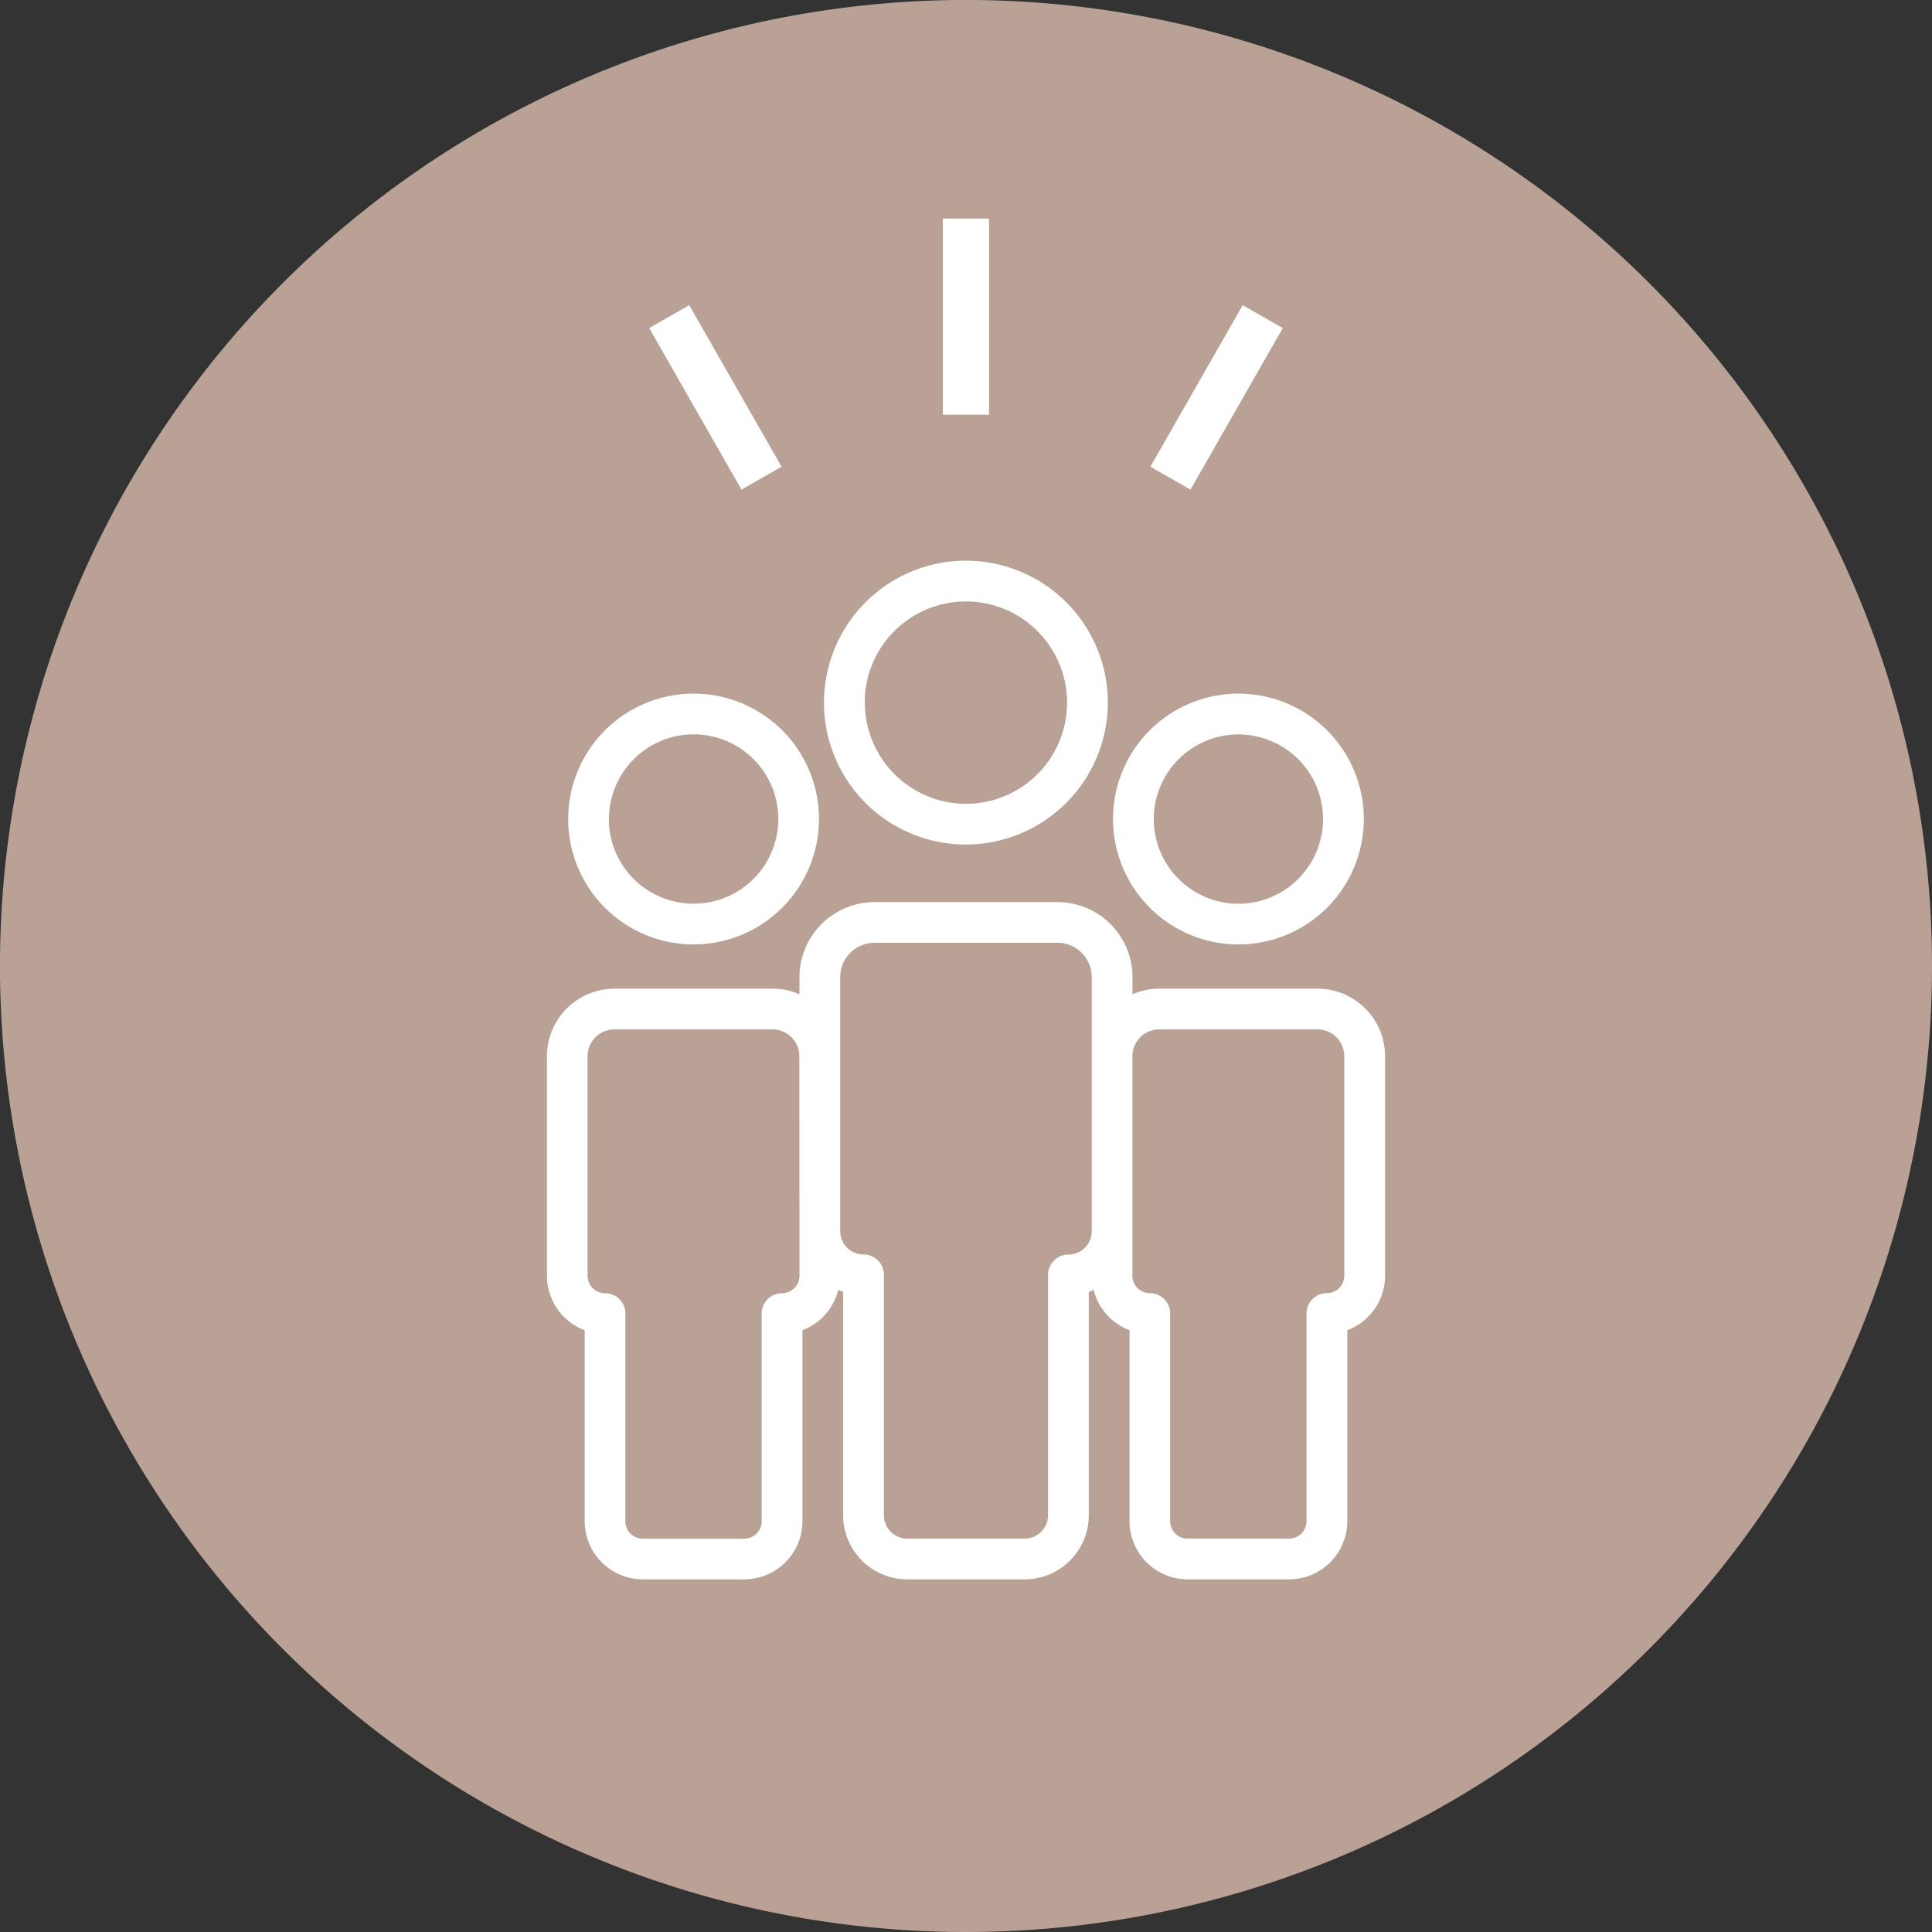 <svg xmlns="http://www.w3.org/2000/svg" xmlns:xlink="http://www.w3.org/1999/xlink" width="83.721" height="83.721" viewBox="0 0 83.721 83.721">
  <rect x="0" y="0" width="83.721" height="83.721" fill="#333333" stroke="none"/>
  <defs>
    <clipPath id="clip-path">
      <path id="Clip_2" data-name="Clip 2" d="M0,0H83.721V83.721H0Z" transform="translate(0 0.279)" fill="none"/>
    </clipPath>
  </defs>
  <g id="Group_1022" data-name="Group 1022" transform="translate(-901 -1270.279)">
    <path id="Clip_2-2" data-name="Clip 2" d="M0,0H83.721V83.721H0Z" transform="translate(901 1270.279)" fill="none"/>
    <g id="Group_3" data-name="Group 3" transform="translate(901 1270)" clip-path="url(#clip-path)">
      <path id="Fill_1" data-name="Fill 1" d="M41.861,83.721A41.861,41.861,0,1,1,83.721,41.861,41.861,41.861,0,0,1,41.861,83.721Z" transform="translate(0 0.279)" fill="#b9a295"/>
    </g>
    <g id="Group_6" data-name="Group 6" transform="translate(908.053 1285.112)">
      <path id="Path_7" data-name="Path 7" d="M51,15.614a6.15,6.15,0,1,0-6.15,6.15A6.157,6.157,0,0,0,51,15.614Zm-10.535,0A4.385,4.385,0,1,1,44.854,20,4.39,4.39,0,0,1,40.47,15.614Z" transform="translate(-10.047 0)" fill="#fff"/>
      <path id="Path_8" data-name="Path 8" d="M67.134,30.912A5.434,5.434,0,1,0,61.7,25.478,5.44,5.44,0,0,0,67.134,30.912Zm0-9.1a3.668,3.668,0,1,1-3.668,3.669A3.673,3.673,0,0,1,67.134,21.81Z" transform="translate(-20.522 -4.819)" fill="#fff"/>
      <path id="Path_9" data-name="Path 9" d="M52.967,52.829V43.317a2.932,2.932,0,0,0-2.929-2.929H43.186a2.909,2.909,0,0,0-1.163.244v-.743a3.254,3.254,0,0,0-3.251-3.25h-7.93a3.254,3.254,0,0,0-3.251,3.25v.743a2.906,2.906,0,0,0-1.162-.243H19.576a2.932,2.932,0,0,0-2.928,2.929v9.512a2.524,2.524,0,0,0,1.636,2.36v8.277A2.522,2.522,0,0,0,20.8,65.985h4.4a2.523,2.523,0,0,0,2.52-2.519V55.189a2.525,2.525,0,0,0,1.553-1.748c.07.03.138.065.211.09v9.678a2.779,2.779,0,0,0,2.777,2.776h5.09a2.779,2.779,0,0,0,2.777-2.776V53.531c.073-.025.14-.059.211-.09a2.525,2.525,0,0,0,1.554,1.748v8.277a2.522,2.522,0,0,0,2.519,2.519h4.4a2.522,2.522,0,0,0,2.519-2.519V55.189A2.524,2.524,0,0,0,52.967,52.829ZM27.591,50.9v1.931a.754.754,0,0,1-.754.754.883.883,0,0,0-.883.883v9a.754.754,0,0,1-.754.754H20.8a.754.754,0,0,1-.754-.754v-9a.883.883,0,0,0-.883-.883.754.754,0,0,1-.754-.754V43.317a1.164,1.164,0,0,1,1.162-1.163h6.853a1.164,1.164,0,0,1,1.162,1.163Zm12.666-7.581V50.9a1.012,1.012,0,0,1-1.011,1.012.882.882,0,0,0-.883.883V63.209a1.012,1.012,0,0,1-1.011,1.01h-5.09a1.012,1.012,0,0,1-1.012-1.01V52.792a.882.882,0,0,0-.883-.883A1.012,1.012,0,0,1,29.357,50.9V39.889A1.486,1.486,0,0,1,30.842,38.4h7.93a1.486,1.486,0,0,1,1.485,1.484ZM51.2,52.829a.754.754,0,0,1-.754.754.883.883,0,0,0-.883.883v9a.754.754,0,0,1-.754.754h-4.4a.754.754,0,0,1-.754-.754v-9a.883.883,0,0,0-.883-.883.754.754,0,0,1-.754-.754V43.317a1.164,1.164,0,0,1,1.163-1.163h6.852A1.164,1.164,0,0,1,51.2,43.317Z" transform="translate(0 -12.379)" fill="#fff"/>
      <path id="Path_10" data-name="Path 10" d="M29.207,25.478a5.434,5.434,0,1,0-5.434,5.434A5.441,5.441,0,0,0,29.207,25.478Zm-9.1,0a3.669,3.669,0,1,1,3.669,3.668A3.673,3.673,0,0,1,20.1,25.478Z" transform="translate(-0.77 -4.819)" fill="#fff"/>
    </g>
    <line id="Line_5" data-name="Line 5" y2="8.5" transform="translate(942.859 1279.75)" fill="none" stroke="#fff" stroke-width="2"/>
    <line id="Line_6" data-name="Line 6" x2="4" y2="7" transform="translate(930 1284)" fill="none" stroke="#fff" stroke-width="2"/>
    <line id="Line_7" data-name="Line 7" x1="4" y2="7" transform="translate(951.719 1284)" fill="none" stroke="#fff" stroke-width="2"/>
  </g>
</svg>
